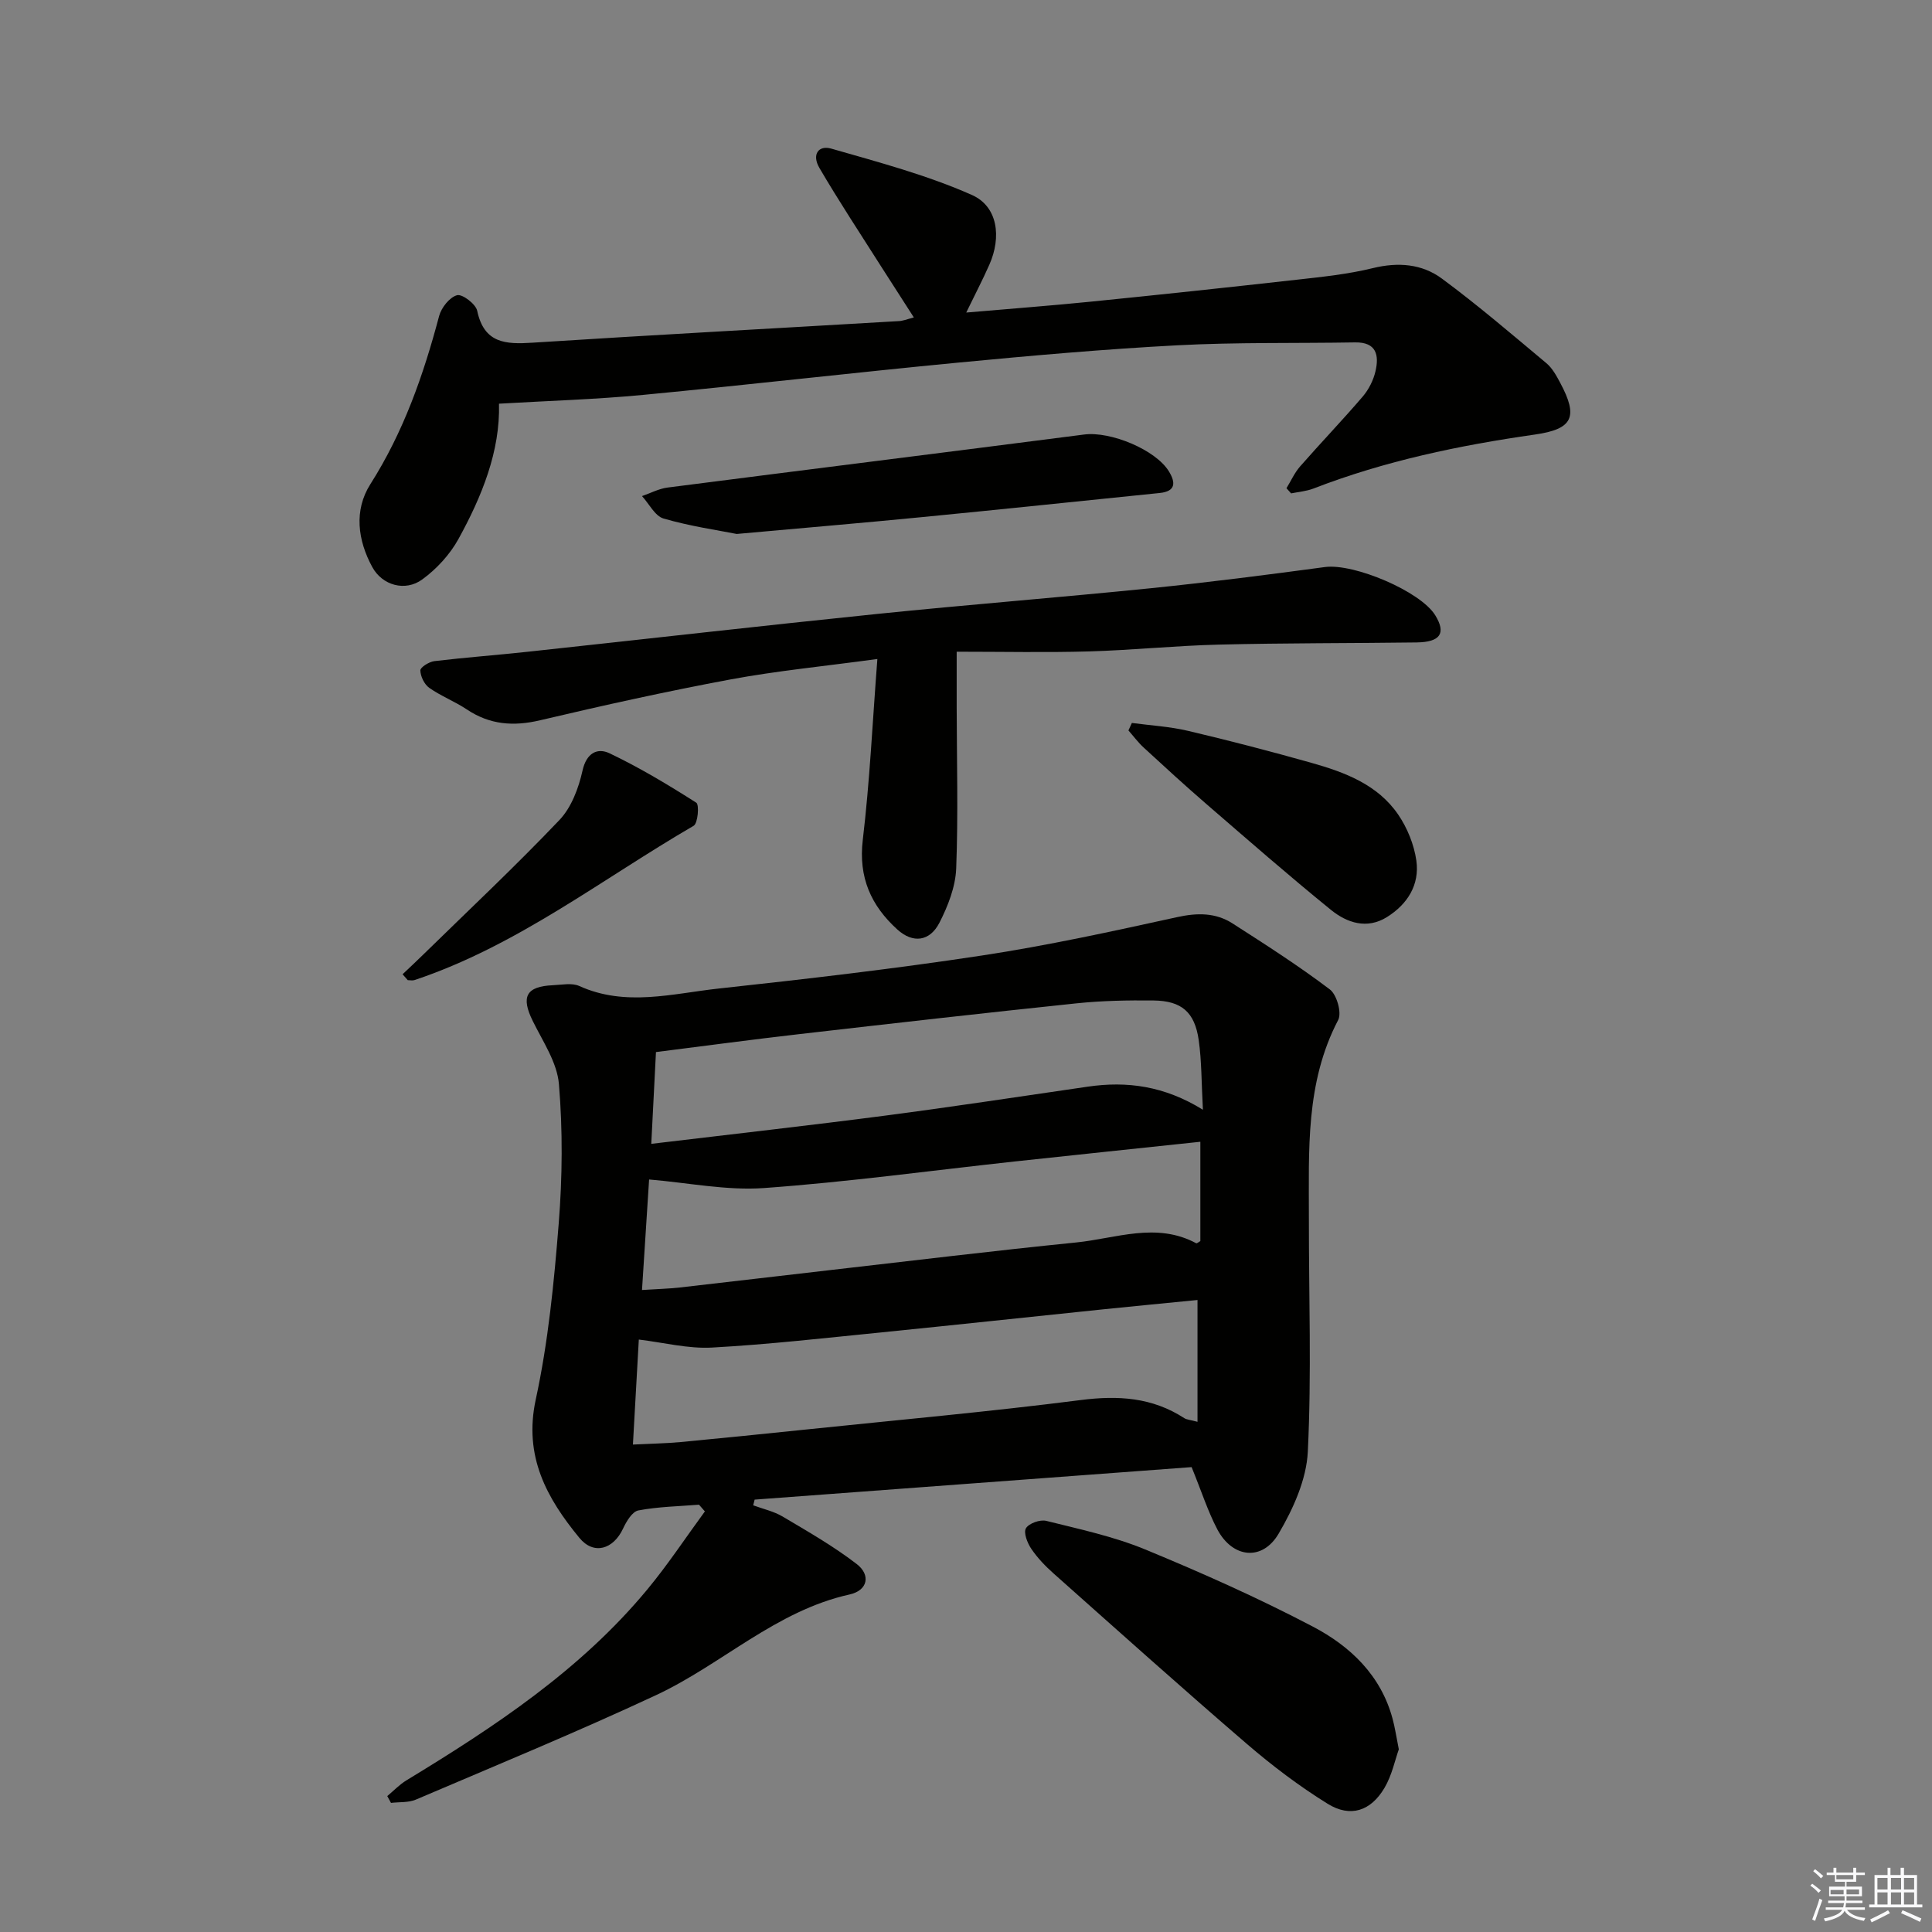 <svg enable-background="new 0 0 400 400" viewBox="0 0 400 400" xmlns="http://www.w3.org/2000/svg"><rect x="0" y="0" width="400" height="400" fill="#808080" stroke="none"/><g fill="#010100"><path d="m246.71 303.75c-29.97 2.23-60.22 4.48-90.47 6.73-.1.39-.2.79-.3 1.18 2.03.75 4.23 1.23 6.07 2.31 5.24 3.11 10.57 6.15 15.38 9.86 2.88 2.22 2.34 5.44-1.5 6.29-15.26 3.38-26.44 14.48-40.06 20.84-16.37 7.64-33.1 14.53-49.73 21.63-1.53.65-3.42.47-5.15.68-.26-.47-.51-.94-.77-1.41 1.32-1.1 2.52-2.38 3.97-3.26 18.26-11.1 36.05-22.84 49.86-39.51 4.27-5.15 7.97-10.77 11.93-16.17-.41-.46-.81-.93-1.22-1.39-4.2.34-8.45.41-12.56 1.19-1.27.24-2.48 2.29-3.17 3.77-1.99 4.26-6.04 5.55-9.04 1.9-6.75-8.21-11.57-16.88-9.03-28.63 2.59-11.96 3.79-24.27 4.76-36.5.76-9.56.84-19.26.04-28.8-.37-4.49-3.34-8.84-5.43-13.1-2.46-4.99-1.38-7.14 4.19-7.38 1.83-.08 3.92-.53 5.45.16 9.61 4.35 19.33 1.56 28.92.52 18.16-1.97 36.31-4.08 54.37-6.82 13.59-2.06 27.06-5.01 40.5-7.96 4.18-.92 7.96-.94 11.47 1.31 6.83 4.38 13.68 8.77 20.14 13.66 1.44 1.08 2.5 4.84 1.73 6.32-6.82 13.03-6.05 27.06-6.07 41.01-.02 16.13.57 32.28-.22 48.37-.28 5.78-3.03 11.86-6.05 16.99-3.37 5.73-9.5 5.06-12.66-.85-2-3.8-3.31-7.95-5.35-12.94zm-115.67-4.67c3.69-.19 6.81-.23 9.91-.52 8.6-.81 17.19-1.69 25.79-2.58 19-1.98 38.04-3.69 56.98-6.11 7.77-1 14.83-.57 21.47 3.74.49.32 1.18.34 2.74.76 0-8.65 0-16.79 0-25.22-6.49.64-13.09 1.27-19.69 1.95-15.2 1.57-30.39 3.21-45.6 4.74-11.73 1.17-23.46 2.51-35.23 3.16-4.96.27-10-1.04-15.15-1.66-.39 7.09-.79 14.16-1.22 21.74zm1.88-32c3.22-.21 5.54-.26 7.84-.52 10.37-1.17 20.74-2.42 31.11-3.6 16.97-1.94 33.93-4.01 50.93-5.72 8.25-.83 16.6-4.28 24.86.16.15.08.54-.28.86-.45 0-6.74 0-13.49 0-20.56-13.01 1.38-25.68 2.7-38.34 4.07-17.32 1.88-34.6 4.26-51.97 5.51-7.76.56-15.68-1.09-23.82-1.77-.46 7.07-.94 14.63-1.47 22.88zm1.92-30.26c16.83-2.02 32.68-3.79 48.48-5.85 13.99-1.83 27.94-3.96 41.9-5.99 8.09-1.18 15.82-.17 23.83 4.78-.31-5.61-.25-10.07-.87-14.43-.83-5.79-3.55-8.12-9.34-8.19-5.32-.06-10.67.04-15.96.59-19.16 2-38.31 4.18-57.45 6.38-9.7 1.11-19.38 2.42-29.62 3.71-.32 6.26-.63 12.34-.97 19z"/><path d="m189.2 65.72c-4.54-7.08-8.94-13.9-13.29-20.75-2.14-3.37-4.25-6.76-6.26-10.2-1.62-2.77-.2-4.76 2.46-4 9.82 2.82 19.8 5.47 29.1 9.59 5.41 2.4 6.15 8.74 3.63 14.43-1.39 3.15-2.99 6.2-4.79 9.92 9.11-.79 17.49-1.42 25.85-2.26 14.21-1.43 28.41-2.95 42.61-4.54 5.27-.59 10.6-1.14 15.73-2.4 5.23-1.28 10.17-.88 14.29 2.17 7.46 5.51 14.52 11.57 21.64 17.52 1.23 1.03 2.08 2.6 2.85 4.05 3.79 7.07 2.64 9.6-5.25 10.72-15.65 2.24-31.04 5.45-45.84 11.18-1.45.56-3.07.68-4.62 1-.32-.36-.64-.71-.96-1.07.93-1.51 1.66-3.18 2.81-4.5 4.27-4.88 8.77-9.56 12.98-14.48 1.24-1.45 2.21-3.38 2.64-5.24.76-3.28.24-6.04-4.21-5.97-12.28.21-24.58-.05-36.84.6-15.09.8-30.16 2.13-45.2 3.57-21.81 2.09-43.59 4.62-65.4 6.7-9.74.93-19.53 1.22-29.82 1.82.27 9.78-3.51 19.15-8.4 28.03-1.77 3.21-4.52 6.2-7.49 8.36-3.54 2.58-8.28 1.22-10.34-2.56-3.03-5.56-3.83-11.75-.41-17.15 6.88-10.82 11-22.6 14.25-34.85.46-1.72 2.17-3.88 3.71-4.29 1.09-.29 3.87 1.82 4.17 3.23 1.43 6.75 5.88 6.96 11.45 6.6 25.21-1.62 50.44-2.97 75.66-4.46.94 0 1.88-.4 3.29-.77z"/><path d="m198.07 134.93v11.41c.02 11.16.33 22.33-.1 33.47-.15 3.8-1.7 7.77-3.47 11.23-2 3.89-5.49 4.33-8.72 1.4-5.42-4.92-8.08-10.77-7.15-18.55 1.45-12.14 2.01-24.39 3.02-37.45-11.11 1.51-20.84 2.45-30.41 4.23-13.2 2.46-26.33 5.37-39.4 8.45-5.53 1.31-10.43.94-15.19-2.24-2.48-1.66-5.34-2.75-7.78-4.47-1.02-.72-1.81-2.37-1.84-3.61-.02-.64 1.81-1.79 2.9-1.92 6.43-.77 12.89-1.24 19.33-1.94 24.12-2.6 48.22-5.36 72.35-7.83 18.85-1.93 37.75-3.41 56.6-5.32 12.06-1.23 24.09-2.77 36.11-4.39 5.96-.8 19.77 5 22.84 10 2.27 3.7 1.07 5.54-3.85 5.61-13.66.18-27.32.11-40.98.45-8.97.22-17.92 1.15-26.88 1.41-8.83.25-17.63.06-27.38.06z"/><path d="m289.61 362.18c-.79 2.21-1.42 5.36-2.96 7.97-2.84 4.82-7.07 6.22-11.78 3.3-5.88-3.64-11.47-7.88-16.72-12.39-13.46-11.58-26.69-23.44-39.96-35.24-1.73-1.53-3.38-3.25-4.67-5.15-.82-1.2-1.65-3.36-1.11-4.26.62-1.03 2.94-1.85 4.21-1.53 6.89 1.72 13.93 3.22 20.46 5.91 11.78 4.86 23.47 10.07 34.75 15.99 7.72 4.05 14.08 10.07 16.49 19.08.48 1.75.74 3.55 1.29 6.32z"/><path d="m152.53 110.55c-3.88-.77-9.62-1.59-15.14-3.19-1.79-.52-2.99-3.04-4.47-4.65 1.77-.61 3.49-1.54 5.31-1.77 28.74-3.7 57.5-7.27 86.25-10.98 5.43-.7 14.78 3.13 17.54 7.65 1.41 2.32 1.41 4.12-1.92 4.46-16.32 1.66-32.64 3.38-48.97 4.97-12.21 1.2-24.44 2.23-38.6 3.51z"/><path d="m234.34 149.68c3.89.52 7.85.74 11.65 1.64 8.55 2.01 17.05 4.23 25.5 6.61 6.93 1.95 13.75 4.5 18.01 10.75 1.88 2.76 3.27 6.2 3.74 9.49.71 5.01-1.84 9.05-6.09 11.7-4.14 2.59-8.28 1.19-11.58-1.48-8.77-7.12-17.28-14.56-25.83-21.95-4.4-3.8-8.69-7.74-12.97-11.68-1.15-1.06-2.1-2.35-3.14-3.53.23-.52.47-1.04.71-1.55z"/><path d="m83.35 201.71c1.41-1.34 2.84-2.66 4.23-4.03 9.46-9.25 19.12-18.32 28.24-27.9 2.48-2.6 3.98-6.61 4.78-10.22.82-3.7 3.1-4.79 5.6-3.6 6.21 2.96 12.15 6.53 17.96 10.23.64.4.34 4.27-.55 4.78-19.03 11.06-36.56 24.86-57.78 31.94-.42.14-.94.02-1.41.02-.36-.41-.71-.81-1.07-1.22z"/></g><path d="m374.8 390.4.4-.4c.7.5 1.3 1 1.8 1.4l-.5.5c-.5-.6-1.1-1.1-1.7-1.5zm1 7.3-.6-.3c.5-1.4 1.1-2.8 1.5-4.3.2.1.4.2.6.3-.5 1.3-1 2.8-1.5 4.3zm-.4-10.3.4-.4c.4.3 1 .8 1.7 1.4l-.5.5c-.4-.5-1-1-1.6-1.5zm2.5.3h1.7v-1h.6v1h3.5v-1h.6v1h1.8v.5h-1.8v1.4h-2v1h3.2v2h-3.2v.9h3.3v.5h-3.4c0 .3-.1.6-.1.9h4v.5h-3.7c.7.9 1.9 1.5 3.8 1.7-.1.2-.2.4-.3.6-2.1-.4-3.5-1.1-4-2.1-.4 1-1.8 1.7-4 2.2-.1-.2-.2-.4-.3-.6 2.1-.4 3.4-1 3.8-1.8h-3.4v-.5h3.6c.1-.3.1-.6.2-.9h-3.3v-.5h3.4c0-.3 0-.6 0-.9h-3.2v-2h3.3v-1h-2.1v-1.4h-1.7v-.5zm1.1 3.5v1h2.7c0-.3 0-.4 0-.4 0-.1 0-.2 0-.2 0-.1 0-.2 0-.3h-2.7zm1.2-3v.9h3.5v-.9zm4.7 3h-2.6v.6.4h2.6z" fill="#fafafb"/><path d="m393.6 386.7h.6v1.5h2.7v6.1h1.1v.6h-11v-.6h1.1v-6.1h2.7v-1.5h.6v1.5h2.1v-1.5zm-2.7 8.8.4.6c-1.2.6-2.5 1.3-3.8 1.9-.1-.2-.2-.4-.3-.6 1.2-.6 2.5-1.2 3.7-1.9zm-2.2-6.7v2.4h2.1v-2.4zm0 3v2.5h2.1v-2.5zm2.8-3v2.4h2.1v-2.4zm0 3v2.5h2.1v-2.5zm6 6.1c-1.4-.7-2.7-1.3-3.9-1.8l.3-.6c1.5.6 2.7 1.2 3.9 1.7zm-1.2-9.1h-2.1v2.4h2.1zm-2.1 3v2.5h2.1v-2.5z" fill="#fafafb"/></svg>